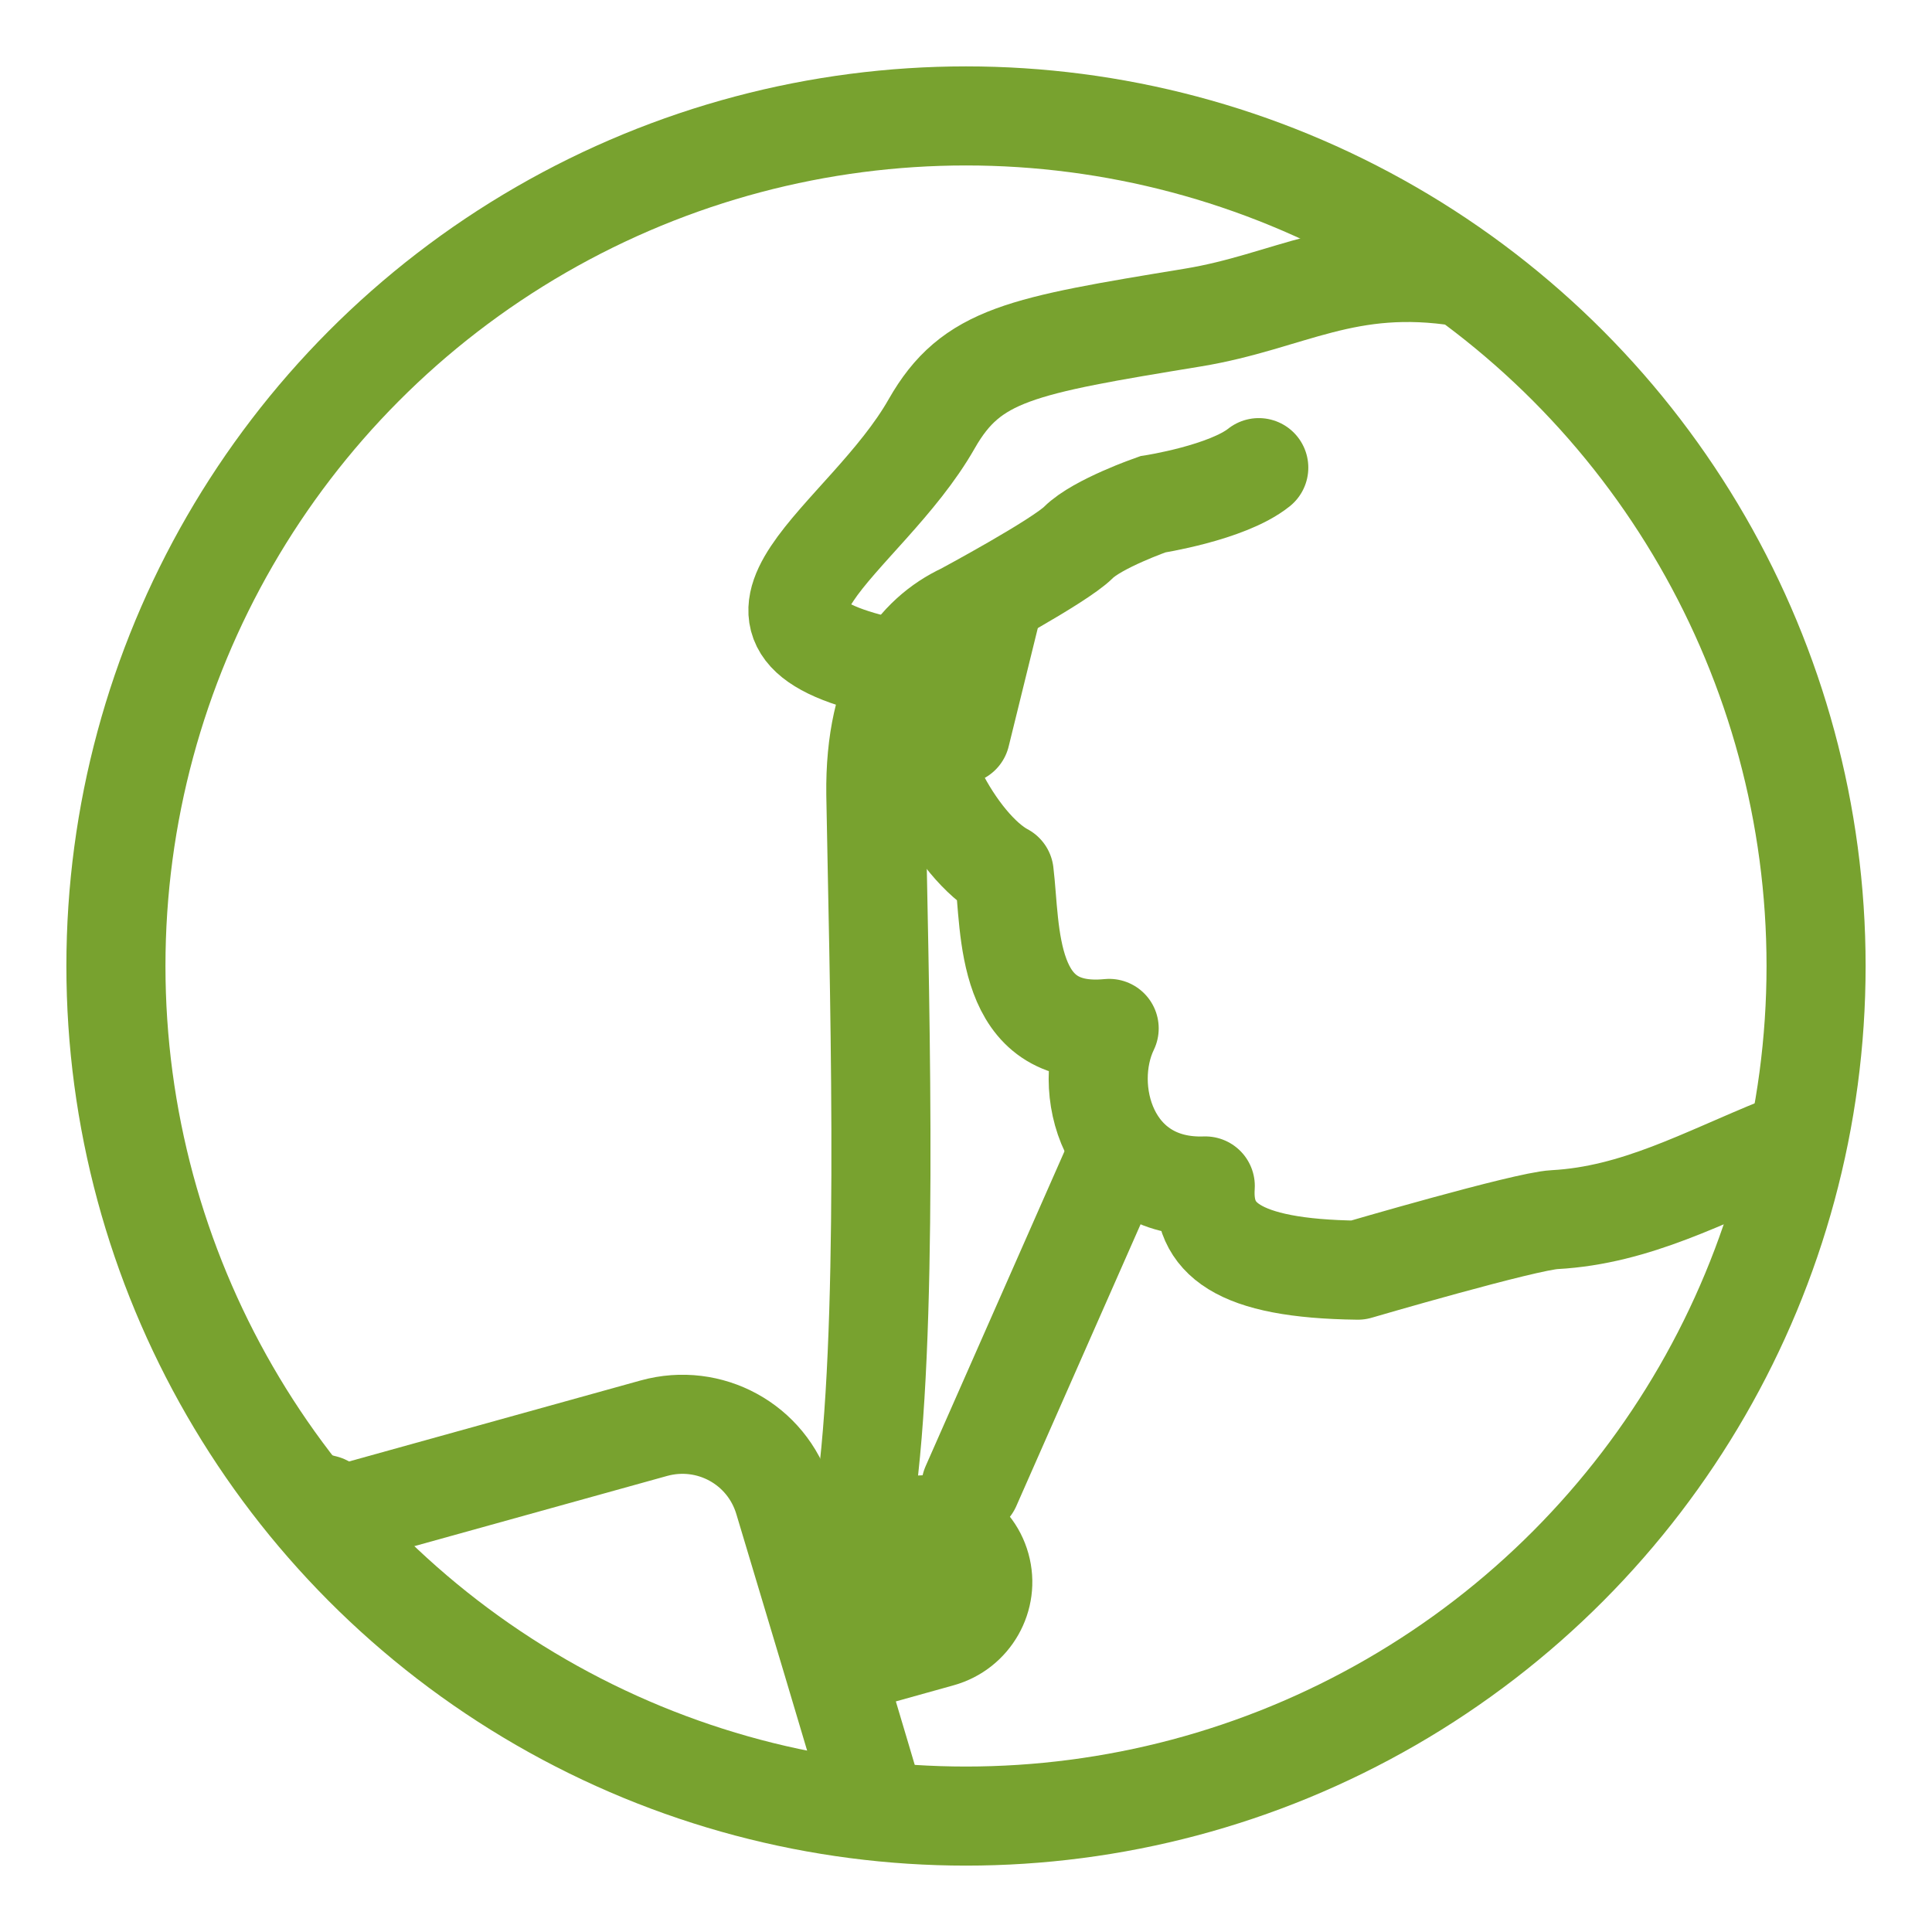 <?xml version="1.0" encoding="UTF-8"?>
<svg id="Layer_1" data-name="Layer 1" xmlns="http://www.w3.org/2000/svg" xmlns:xlink="http://www.w3.org/1999/xlink" viewBox="0 0 39 39">
  <defs>
    <style>
      .cls-1, .cls-2, .cls-3, .cls-4 {
        fill: none;
      }

      .cls-5 {
        fill: #78a22f;
      }

      .cls-2, .cls-3, .cls-4 {
        stroke: #78a22f;
        stroke-width: 2px;
      }

      .cls-3, .cls-4 {
        stroke-linecap: round;
      }

      .cls-4 {
        stroke-linejoin: round;
      }

      .cls-6 {
        clip-path: url(#clippath);
      }
    </style>
    <clipPath id="clippath">
      <circle class="cls-1" cx="19.5" cy="19.5" r="17.16"/>
    </clipPath>
  </defs>
  <circle class="cls-2" cx="19.5" cy="19.5" r="17.16"/>
  <g class="cls-6">
    <g>
      <path class="cls-3" d="M24.18,74.55c.62-.17.98-.81.81-1.43l-2.12-7.65c-.32-1.17.9-3.55,1.31-4.93.34-1.16-6.29-23.4-8.36-30.27-.34-1.12-1.5-1.75-2.62-1.44l-20.88,5.8S.22,65.94,1.27,66.91s3.33,2.38,3.66,3.55l2.08,7.48c.2.71.93,1.12,1.64.93l15.53-4.31Z"/>
      <path class="cls-3" d="M-7.69,34.63l-.22-.82c-.17-.64.32-1.33,1.11-1.55l8.65-2.4c.79-.22,1.62-.24,2.37-.06l2.33.57"/>
      <path class="cls-5" d="M16.13,30.41l1.96-.55c1.15-.32,2.35.35,2.67,1.5s-.36,2.34-1.51,2.66l-1.9.53"/>
      <line class="cls-3" x1="22.59" y1="23.22" x2="19.6" y2="30"/>
      <path class="cls-3" d="M17.54,29.66c.4-3.65.2-10.12.14-13.62-.03-2.19.83-3.23,1.77-3.67,0,0,1.94-1.04,2.32-1.42s1.5-.77,1.5-.77c0,0,1.5-.23,2.14-.74"/>
      <path class="cls-4" d="M19.39,14.83,20.03,12.23,18.73,13.21c-.07.13-.15.37-.23.66-.32,1.18.81,3.24,1.77,3.75.14,1.15,0,3.35,2.12,3.14-.59,1.22-.02,3.25,1.94,3.18-.07,1.05.61,1.67,3.08,1.7,0,0,3.38-.99,3.97-1.02,1.65-.09,3-.85,4.56-1.48,1.07-.44,2.52-3.17,3.16-3.85.87-1.26,1.57-.8,2.06-.73.63.1.88,1.94,1.13,1.83,1.15-.16,1.48-2.48,1.48-2.48.45-2.29.34-4.65-.22-6.92,0-.01,0-.02,0-.03-.28-.73-.41-1.18-1.05-1.29-.07-.01-.15-.02-.23-.04-.68-.11-1.07-.47-1.58-.88-.13-.1-1.74-1.68-2.08-1.93-1.49-1.26-4.27-.46-9.1-1.23-2.34-.37-3.48.5-5.43.82-3.47.57-4.47.74-5.27,2.14-1.35,2.38-4.78,4.06-.94,4.91.11.02.61.02.72-.16M20.47,9.97"/>
    </g>
  </g>
</svg>